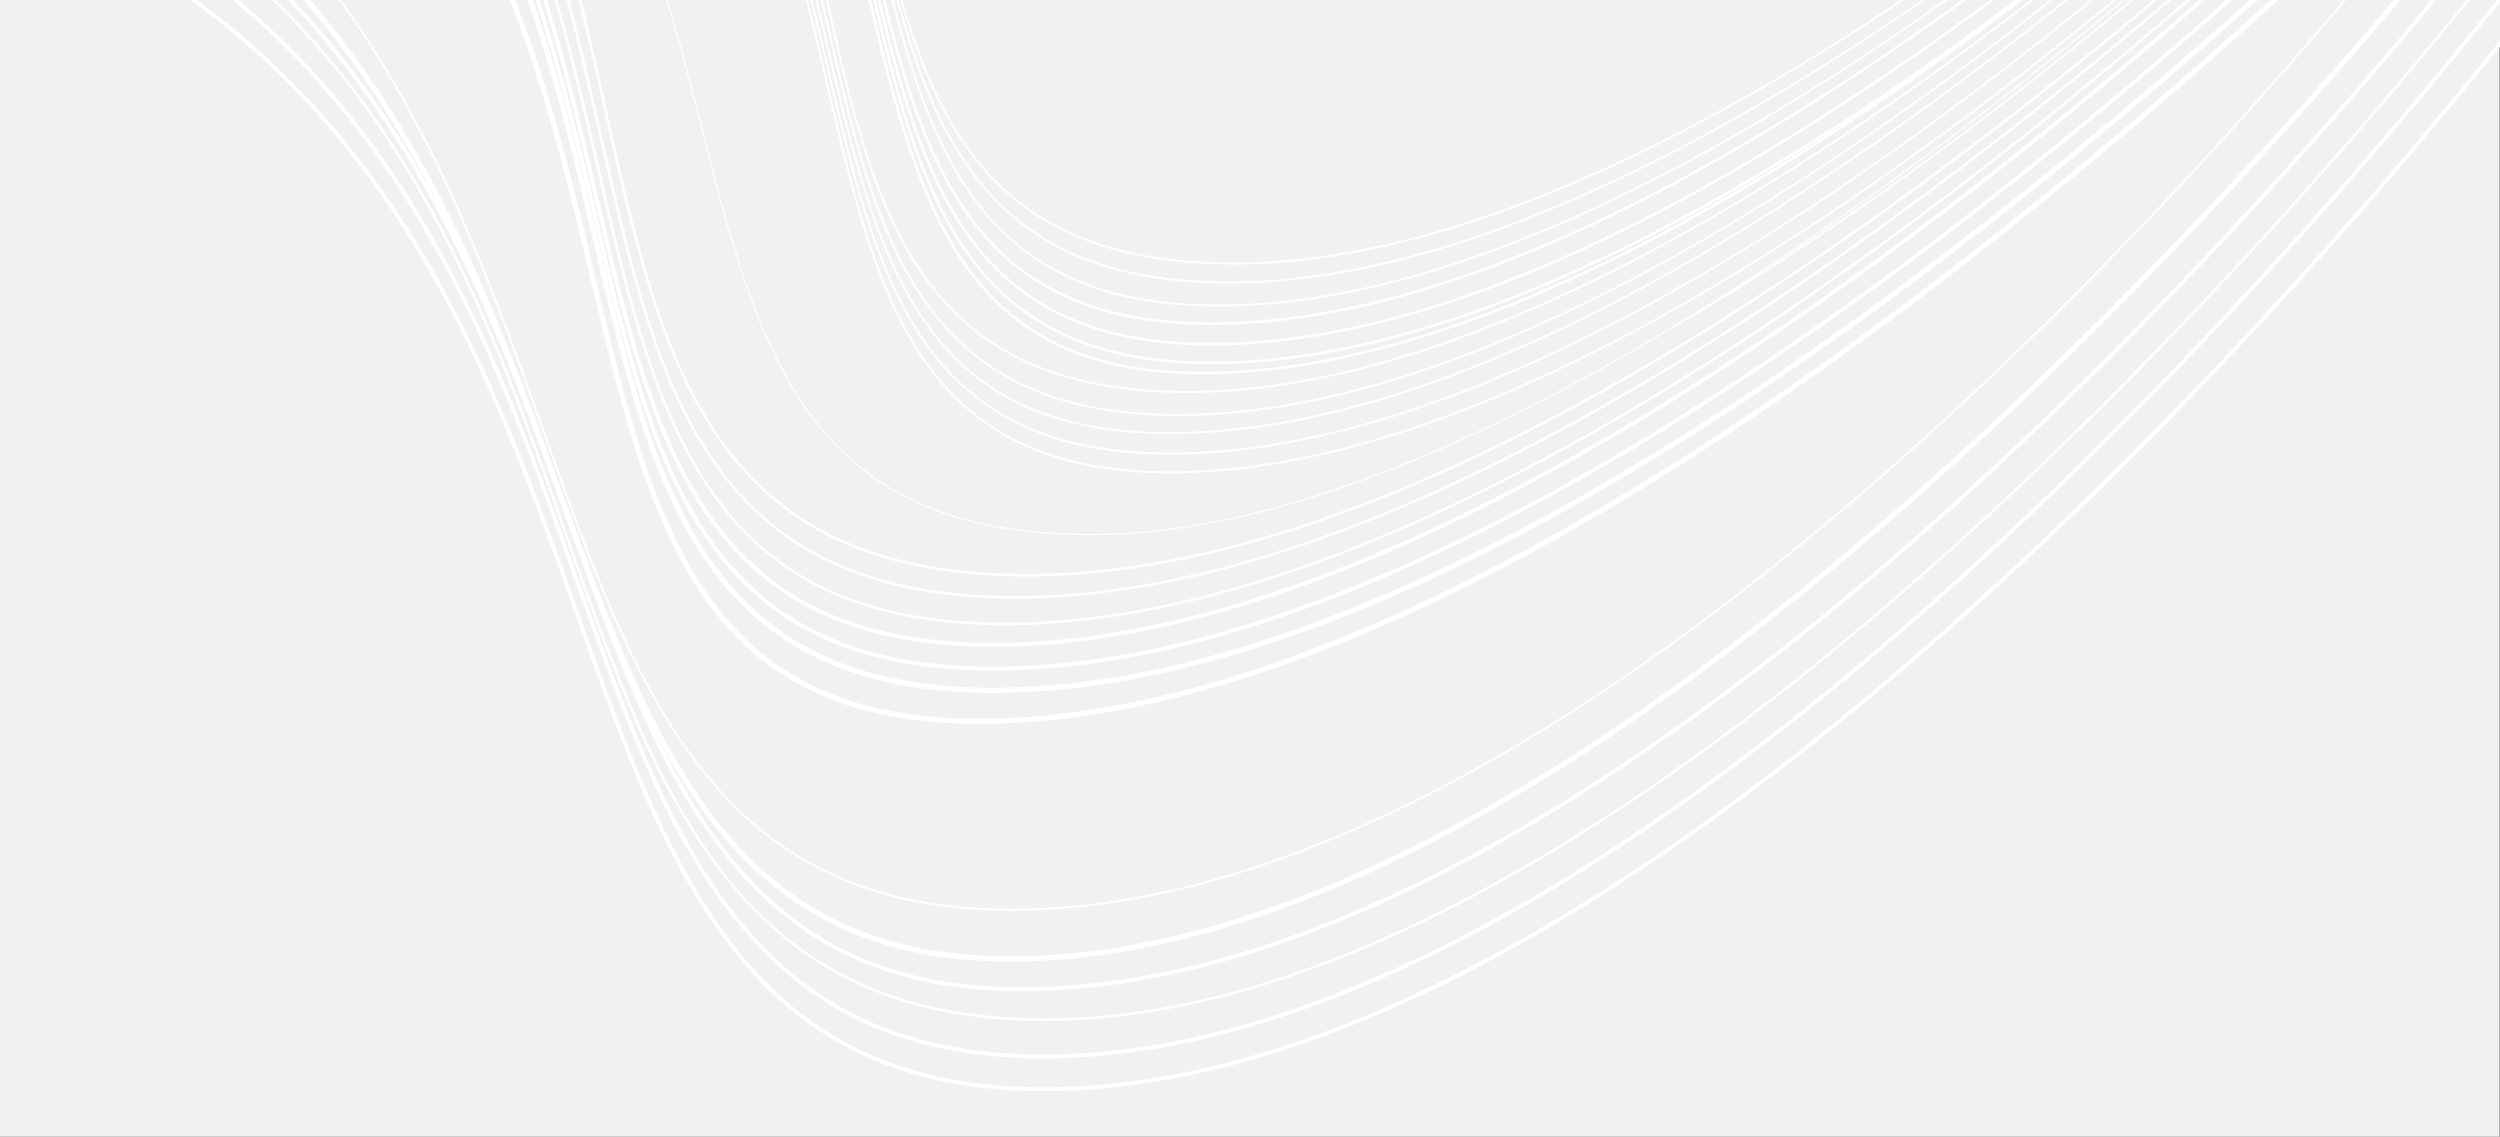 <svg width="1280" height="582" xmlns="http://www.w3.org/2000/svg" xmlns:xlink="http://www.w3.org/1999/xlink" xml:space="preserve" overflow="hidden"><rect width="100%" height="100%" fill="#333333" stroke="none"/><defs><clipPath id="clip0"><rect x="0" y="69" width="1280" height="582"/></clipPath></defs><g clip-path="url(#clip0)" transform="matrix(1 0 0 1 0 -69)"><path d="M0 0 1278.54 0 1278.54 582 0 582Z" fill="#F1F1F1" transform="matrix(1.001 0 0 1 0 69)"/><path d="M1488.2-254.2C1488.2-254.2 1056.44 325.186 707.878 314.531 359.312 303.876 622.673-327.72-72.44-341.105" stroke="#FFFFFF" stroke-width="1.998" stroke-miterlimit="10" fill="#F1F1F1" transform="matrix(1.001 0 0 1 -183.626 312.018)"/><path d="M1493.78-298.78C1493.78-298.78 1056.44 293.875 707.877 283.22 359.311 272.566 622.673-359.031-72.44-372.415" stroke="#FFFFFF" stroke-width="1.998" stroke-miterlimit="10" fill="#F1F1F1" transform="matrix(1.001 0 0 1 -183.626 326.553)"/><path d="M1493.78-335.175C1493.78-335.175 1056.43 259.236 707.878 248.068 349.823 236.596 622.673-394.182-72.44-407.567" stroke="#FFFFFF" stroke-width="1.332" stroke-miterlimit="10" fill="#F1F1F1" transform="matrix(1.001 0 0 1 -183.626 342.87)"/><path d="M1468.81-349.713C1468.81-349.713 1037.08 228.615 688.489 219.016 352.063 209.756 603.283-423.234-91.828-436.618" stroke="#FFFFFF" stroke-width="1.998" stroke-miterlimit="10" fill="#F1F1F1" transform="matrix(1.001 0 0 1 -174.615 356.356)"/><path d="M1469.65-392.875C1469.65-392.875 1025.41 200.37 676.835 190.049 342.44 180.145 591.63-452.203-103.481-465.587" stroke="#FFFFFF" stroke-width="2.664" stroke-miterlimit="10" fill="#F1F1F1" transform="matrix(1.001 0 0 1 -169.199 369.804)"/><path d="M1446.23-419.919C1446.23-419.919 1025.4 153.635 676.835 142.98 328.271 132.325 591.63-499.271-103.481-512.655" stroke="#FFFFFF" stroke-width="0.999" stroke-miterlimit="10" fill="#F1F1F1" transform="matrix(1.001 0 0 1 -169.199 391.654)"/><path d="M1505.28-586.457C1505.28-586.457 1004.66-32.543 655.957-36.815 304.308-41.122 683.775-679.745-124.362-692.45" stroke="#FFFFFF" stroke-width="2.664" stroke-miterlimit="10" fill="#F1F1F1" transform="matrix(1.001 0 0 1 -159.496 475.116)"/><path d="M1518.11-616.118C1518.11-616.118 1017.5-61.842 668.798-66.475 306.235-71.292 696.617-709.405-111.52-722.111" stroke="#FFFFFF" stroke-width="2.664" stroke-miterlimit="10" fill="#F1F1F1" transform="matrix(1.001 0 0 1 -165.464 488.885)"/><path d="M1518.11-636.84C1518.11-636.84 1017.5-82.565 668.798-87.197 306.235-92.015 696.617-730.128-111.52-742.833" stroke="#FFFFFF" stroke-width="1.998" stroke-miterlimit="10" fill="#F1F1F1" transform="matrix(1.001 0 0 1 -165.464 498.505)"/><path d="M1518.11-659.517C1518.11-659.517 1017.5-105.241 668.798-109.874 306.235-114.691 696.617-752.804-111.52-765.51" stroke="#FFFFFF" stroke-width="1.998" stroke-miterlimit="10" fill="#F1F1F1" transform="matrix(1.001 0 0 1 -165.464 509.031)"/><path d="M1526.77-679.544C1526.77-679.544 1026.13-123.822 677.451-129.901 308.292-136.337 705.27-772.831-102.867-785.537" stroke="#FFFFFF" stroke-width="1.332" stroke-miterlimit="10" fill="#F1F1F1" transform="matrix(1.001 0 0 1 -169.485 518.329)"/><path d="M1539.36-704.959C1539.36-704.959 1038.74-150.299 690.046-155.316 309.921-160.784 717.864-798.246-90.273-810.952" stroke="#FFFFFF" stroke-width="1.332" stroke-miterlimit="10" fill="#F1F1F1" transform="matrix(1.001 0 0 1 -175.339 530.126)"/><path d="M1551.25-726.022C1551.25-726.022 1050.64-172.132 701.934-176.379 314.034-181.104 729.753-819.309-78.384-832.015" stroke="#FFFFFF" stroke-width="1.332" stroke-miterlimit="10" fill="#F1F1F1" transform="matrix(1.001 0 0 1 -180.863 539.904)"/><path d="M1653.65-646.164C1653.65-646.164 1221.42-171.603 920.319-171.581 618.583-171.556 944.339-726.714 246.562-737.683" stroke="#FFFFFF" stroke-width="0.999" stroke-miterlimit="10" fill="#F1F1F1" transform="matrix(1.001 0 0 1 -331.88 496.114)"/><path d="M1534.54-657.447C1534.54-657.447 1076.68-170.072 775.617-164.761 403.626-158.201 802.947-748.967-10.027-761.99" stroke="#FFFFFF" stroke-width="0.666" stroke-miterlimit="10" fill="#F1F1F1" transform="matrix(1.001 0 0 1 -212.632 507.398)"/><path d="M1664.74-671.774C1664.74-671.774 1232.49-193.189 931.407-197.191 618.356-201.351 955.427-752.324 257.65-763.293" stroke="#FFFFFF" stroke-width="0.999" stroke-miterlimit="10" fill="#F1F1F1" transform="matrix(1.001 0 0 1 -337.033 508.002)"/><path d="M1664.74-689.668C1664.74-689.668 1232.49-211.084 931.407-215.087 618.356-219.246 955.427-770.22 257.65-781.189" stroke="#FFFFFF" stroke-width="0.999" stroke-miterlimit="10" fill="#F1F1F1" transform="matrix(1.001 0 0 1 -337.033 516.309)"/><path d="M1664.74-709.247C1664.74-709.247 1232.49-230.663 931.407-234.665 618.356-238.824 955.427-789.797 257.65-800.767" stroke="#FFFFFF" stroke-width="0.999" stroke-miterlimit="10" fill="#F1F1F1" transform="matrix(1.001 0 0 1 -337.033 525.398)"/><path d="M1672.21-726.539C1672.21-726.539 1239.96-247.812 938.879-251.956 617.559-256.378 962.897-807.088 265.121-818.058" stroke="#FFFFFF" stroke-width="0.999" stroke-miterlimit="10" fill="#F1F1F1" transform="matrix(1.001 0 0 1 -340.505 533.425)"/><path d="M1683.09-748.483C1683.09-748.483 1250.84-271.057 949.753-273.9 614.905-277.062 973.773-829.033 275.995-840.002" stroke="#FFFFFF" stroke-width="0.999" stroke-miterlimit="10" fill="#F1F1F1" transform="matrix(1.001 0 0 1 -345.559 543.612)"/><path d="M1693.35-766.67C1693.35-766.67 1261.08-286.945 960.018-292.087 657.354-297.256 984.038-847.22 286.26-858.189" stroke="#FFFFFF" stroke-width="1.332" stroke-miterlimit="10" fill="#F1F1F1" transform="matrix(1.001 0 0 1 -350.33 552.055)"/><path d="M1704.26-776.365C1704.26-776.365 1272.01-297.78 970.928-301.782 657.876-305.941 994.948-856.914 297.17-867.883" stroke="#FFFFFF" stroke-width="1.332" stroke-miterlimit="10" fill="#F1F1F1" transform="matrix(1.001 0 0 1 -355.4 556.555)"/><path d="M1704.26-794.258C1704.26-794.258 1272.01-315.673 970.928-319.674 657.876-323.834 994.948-874.807 297.17-885.777" stroke="#FFFFFF" stroke-width="1.332" stroke-miterlimit="10" fill="#F1F1F1" transform="matrix(1.001 0 0 1 -355.4 564.861)"/><path d="M1704.26-813.837C1704.26-813.837 1272.01-335.252 970.928-339.253 657.876-343.413 994.948-894.386 297.17-905.356" stroke="#FFFFFF" stroke-width="1.332" stroke-miterlimit="10" fill="#F1F1F1" transform="matrix(1.001 0 0 1 -355.4 573.95)"/><path d="M1711.73-831.129C1711.73-831.129 1279.48-353.062 978.399-356.546 661.203-360.213 1002.42-911.678 304.641-922.648" stroke="#FFFFFF" stroke-width="0.999" stroke-miterlimit="10" fill="#F1F1F1" transform="matrix(1.001 0 0 1 -358.872 581.977)"/><path d="M1722.61-853.073C1722.61-853.073 1290.37-375.625 989.273-378.49 657.818-381.644 1013.29-933.622 315.516-944.592" stroke="#FFFFFF" stroke-width="0.999" stroke-miterlimit="10" fill="#F1F1F1" transform="matrix(1.001 0 0 1 -363.926 592.163)"/><path d="M1732.87-871.261C1732.87-871.261 1300.64-396.699 999.538-396.679 654.85-396.652 1023.56-951.81 325.78-962.779" stroke="#FFFFFF" stroke-width="0.999" stroke-miterlimit="10" fill="#F1F1F1" transform="matrix(1.001 0 0 1 -368.696 600.606)"/></g></svg>